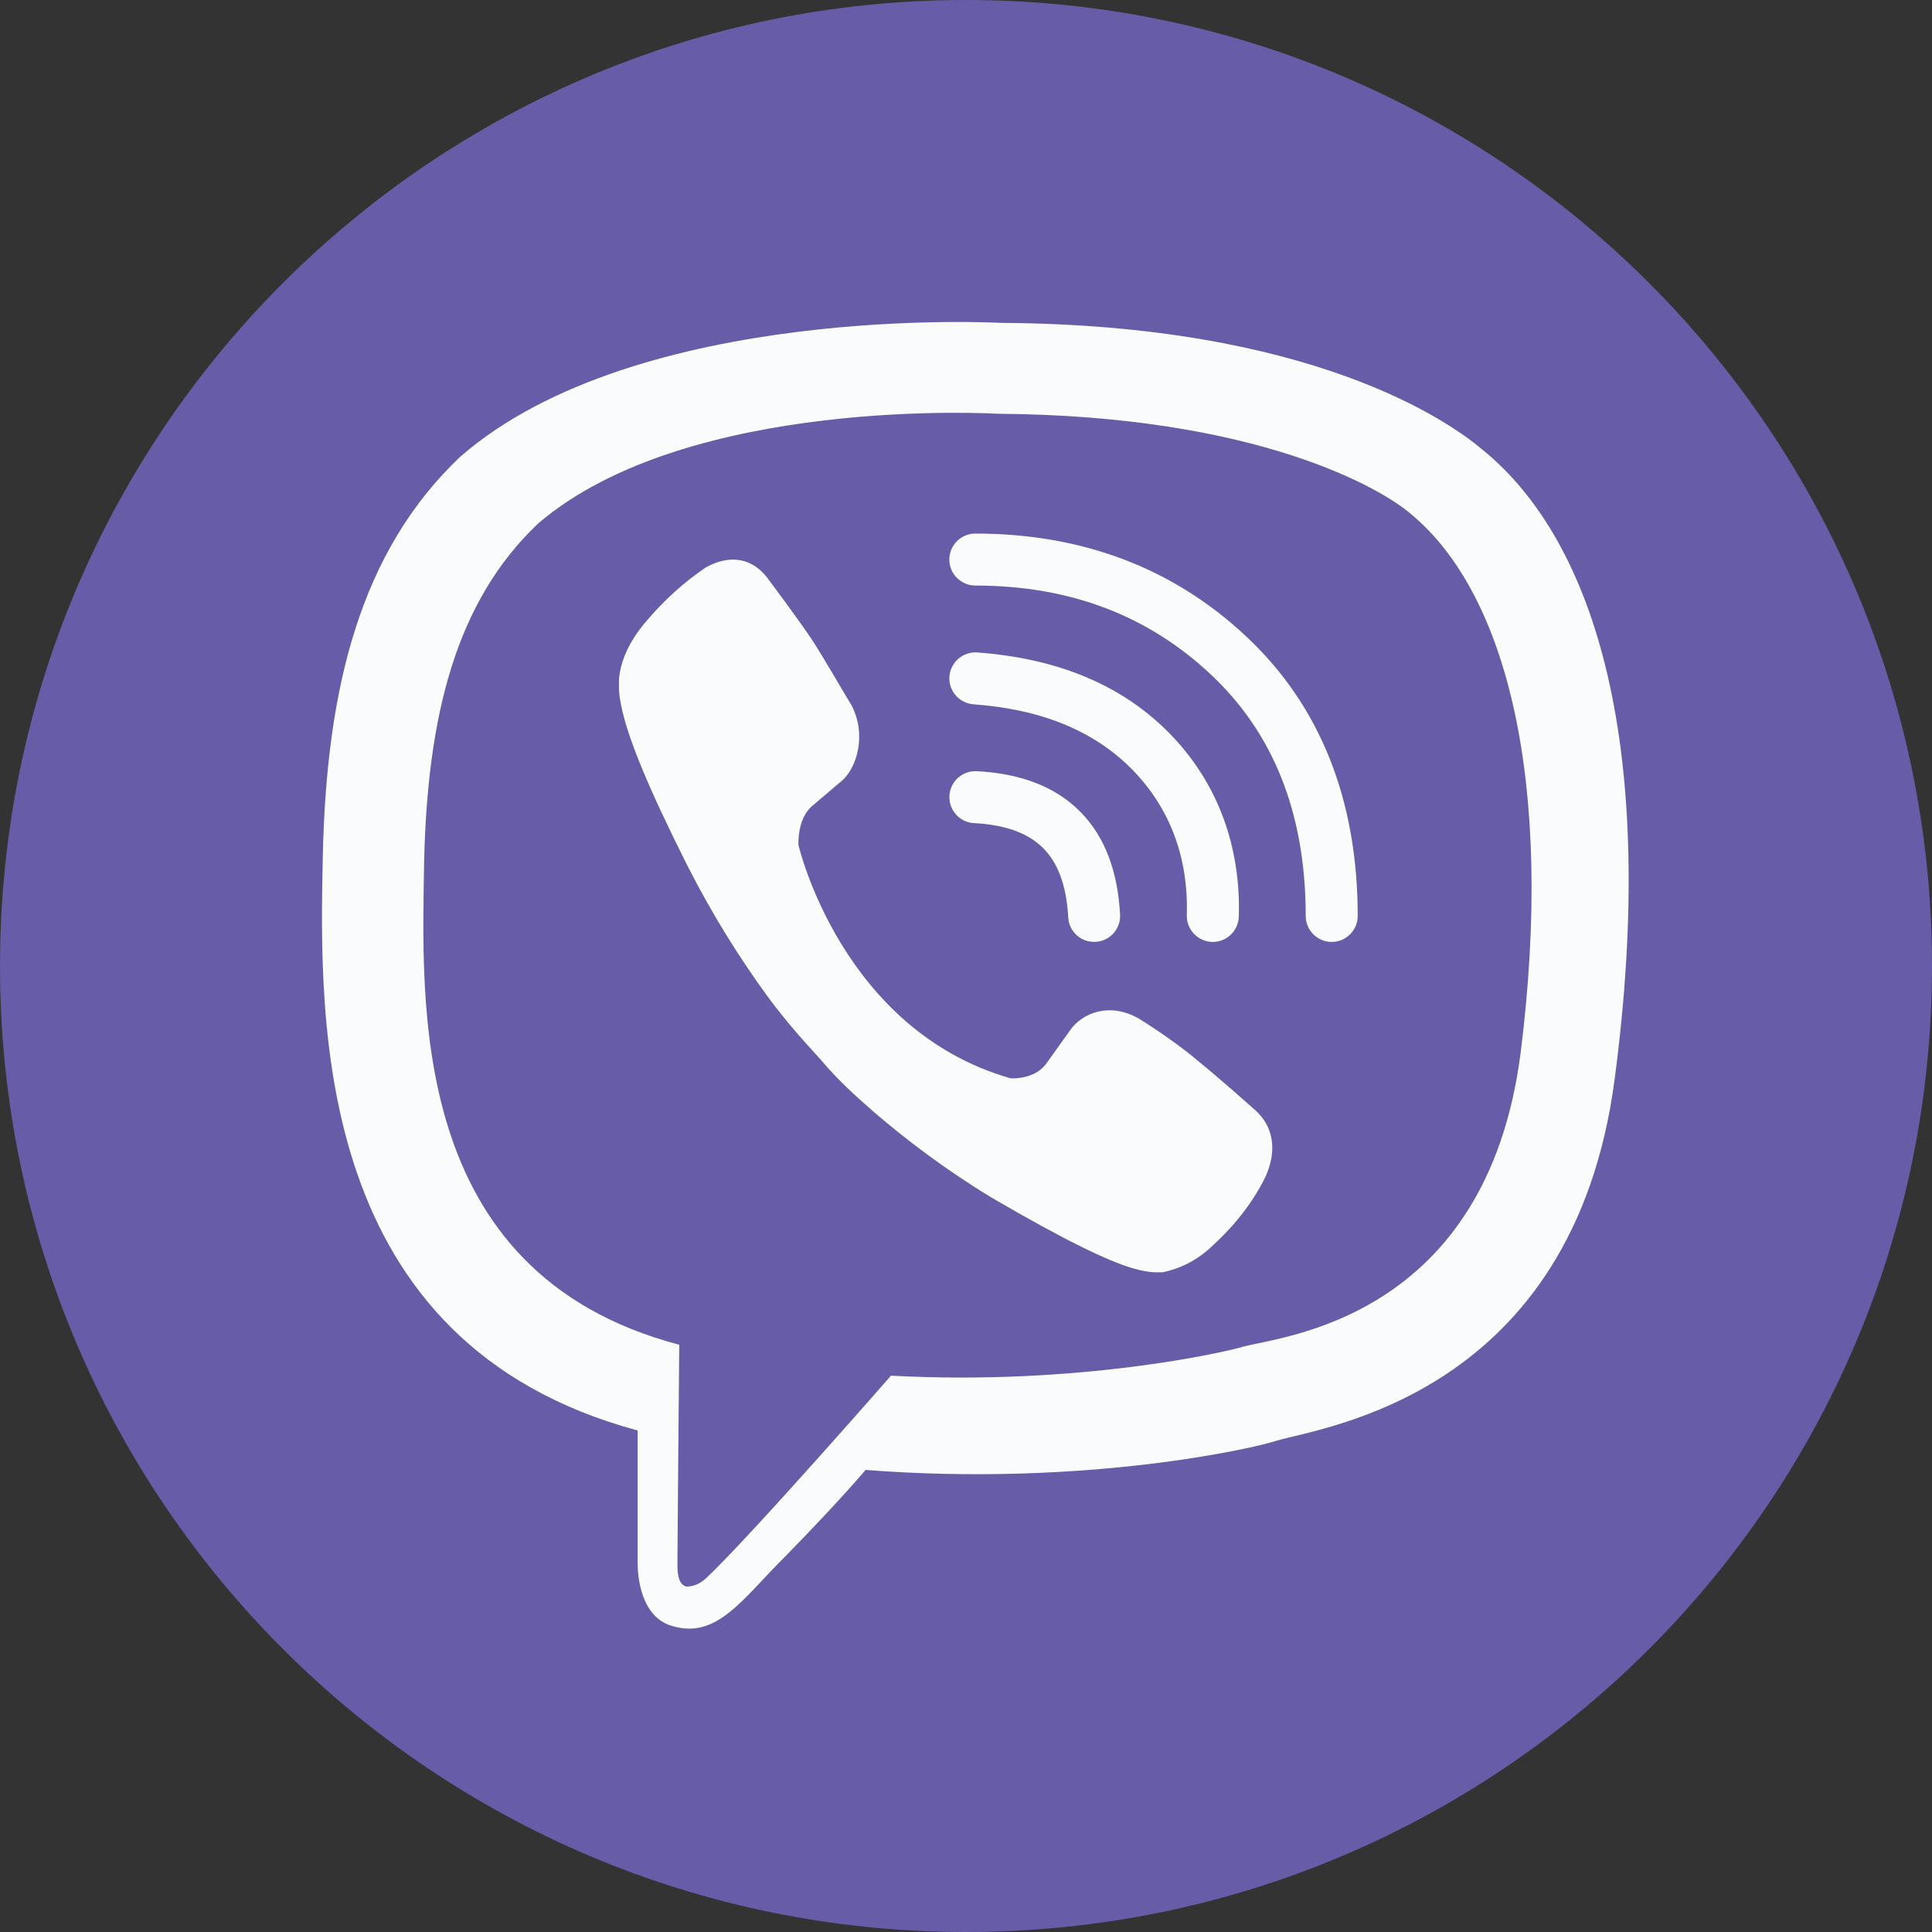 <?xml version="1.0" encoding="UTF-8"?> <svg xmlns="http://www.w3.org/2000/svg" width="24" height="24" viewBox="0 0 24 24" fill="none"><rect x="0" y="0" width="24" height="24" fill="#333333" stroke="none"/><path d="M24 12C24 5.373 18.627 0 12 0C5.373 0 0 5.373 0 12C0 18.627 5.373 24 12 24C18.627 24 24 18.627 24 12Z" fill="#665CA7"></path><path fill-rule="evenodd" clip-rule="evenodd" d="M15.591 13.789L15.585 13.796L15.591 13.789Z" fill="#F9FBFD"></path><path d="M12.553 13.395C12.553 13.395 12.851 13.418 12.999 13.21L13.297 12.793C13.445 12.584 13.785 12.445 14.146 12.653C14.337 12.769 14.677 13.001 14.89 13.186C15.123 13.372 15.591 13.789 15.591 13.789C15.824 13.997 15.867 14.299 15.718 14.623C15.569 14.924 15.357 15.202 15.081 15.457C14.868 15.666 14.656 15.758 14.444 15.805H14.359C14.274 15.805 14.168 15.782 14.082 15.758C13.764 15.666 13.233 15.411 12.319 14.878C11.746 14.53 11.258 14.16 10.854 13.812C10.642 13.627 10.408 13.418 10.195 13.163L10.111 13.07C9.877 12.816 9.686 12.584 9.516 12.352C9.197 11.912 8.857 11.379 8.539 10.753C8.05 9.78 7.816 9.201 7.731 8.83C7.71 8.737 7.689 8.645 7.689 8.529V8.436C7.71 8.204 7.816 7.973 8.008 7.741C8.241 7.463 8.496 7.231 8.772 7.046C9.07 6.884 9.346 6.93 9.537 7.185C9.537 7.185 9.919 7.695 10.089 7.95C10.238 8.181 10.45 8.552 10.578 8.761C10.769 9.131 10.642 9.525 10.472 9.687L10.089 10.012C9.898 10.174 9.919 10.498 9.919 10.498C9.919 10.498 10.45 12.793 12.553 13.395Z" fill="#F9FBFD"></path><path fill-rule="evenodd" clip-rule="evenodd" d="M11.793 6.951C11.793 6.773 11.938 6.628 12.116 6.628C13.45 6.628 14.579 7.06 15.482 7.907C16.396 8.763 16.866 9.932 16.866 11.378C16.866 11.556 16.721 11.701 16.543 11.701C16.365 11.701 16.22 11.556 16.22 11.378C16.22 10.083 15.805 9.094 15.041 8.378C14.266 7.651 13.299 7.274 12.116 7.274C11.938 7.274 11.793 7.129 11.793 6.951Z" fill="#F9FBFD"></path><path fill-rule="evenodd" clip-rule="evenodd" d="M11.794 8.403C11.808 8.225 11.963 8.092 12.14 8.105C13.125 8.178 13.938 8.501 14.542 9.124L14.543 9.125C15.118 9.721 15.415 10.498 15.389 11.388C15.383 11.566 15.234 11.706 15.056 11.701C14.878 11.695 14.738 11.546 14.743 11.368C14.765 10.644 14.527 10.038 14.078 9.573C13.61 9.09 12.96 8.813 12.092 8.749C11.914 8.735 11.781 8.581 11.794 8.403Z" fill="#F9FBFD"></path><path fill-rule="evenodd" clip-rule="evenodd" d="M11.794 9.886C11.803 9.708 11.955 9.571 12.133 9.58C12.655 9.607 13.098 9.76 13.417 10.081C13.735 10.4 13.886 10.843 13.914 11.361C13.924 11.539 13.787 11.691 13.609 11.7C13.431 11.71 13.279 11.574 13.27 11.396C13.247 10.979 13.131 10.708 12.959 10.536C12.788 10.364 12.519 10.247 12.099 10.225C11.921 10.216 11.785 10.064 11.794 9.886Z" fill="#F9FBFD"></path><path d="M18.417 5.587C17.99 5.225 16.282 4.033 12.439 4.011C12.439 4.011 7.921 3.756 5.718 5.673C4.482 6.844 4.055 8.527 4.01 10.635C3.965 12.744 3.898 16.684 7.921 17.77V19.41C7.921 19.41 7.899 20.071 8.348 20.198C8.91 20.369 9.225 19.858 9.764 19.325C10.056 19.027 10.461 18.601 10.753 18.26C13.495 18.473 15.608 17.983 15.855 17.898C16.417 17.728 19.541 17.344 20.058 13.404C20.598 9.315 19.833 6.738 18.417 5.587ZM18.889 13.085C18.462 16.386 15.922 16.599 15.45 16.727C15.248 16.791 13.405 17.216 11.068 17.089C11.068 17.089 9.337 19.07 8.775 19.602C8.685 19.687 8.595 19.709 8.528 19.709C8.438 19.687 8.415 19.581 8.415 19.432C8.415 19.219 8.438 16.705 8.438 16.705C5.044 15.811 5.246 12.446 5.269 10.678C5.314 8.91 5.651 7.483 6.685 6.503C8.55 4.906 12.394 5.14 12.394 5.14C15.63 5.161 17.181 6.077 17.541 6.397C18.709 7.377 19.316 9.698 18.889 13.085Z" fill="#F9FBFD"></path></svg> 